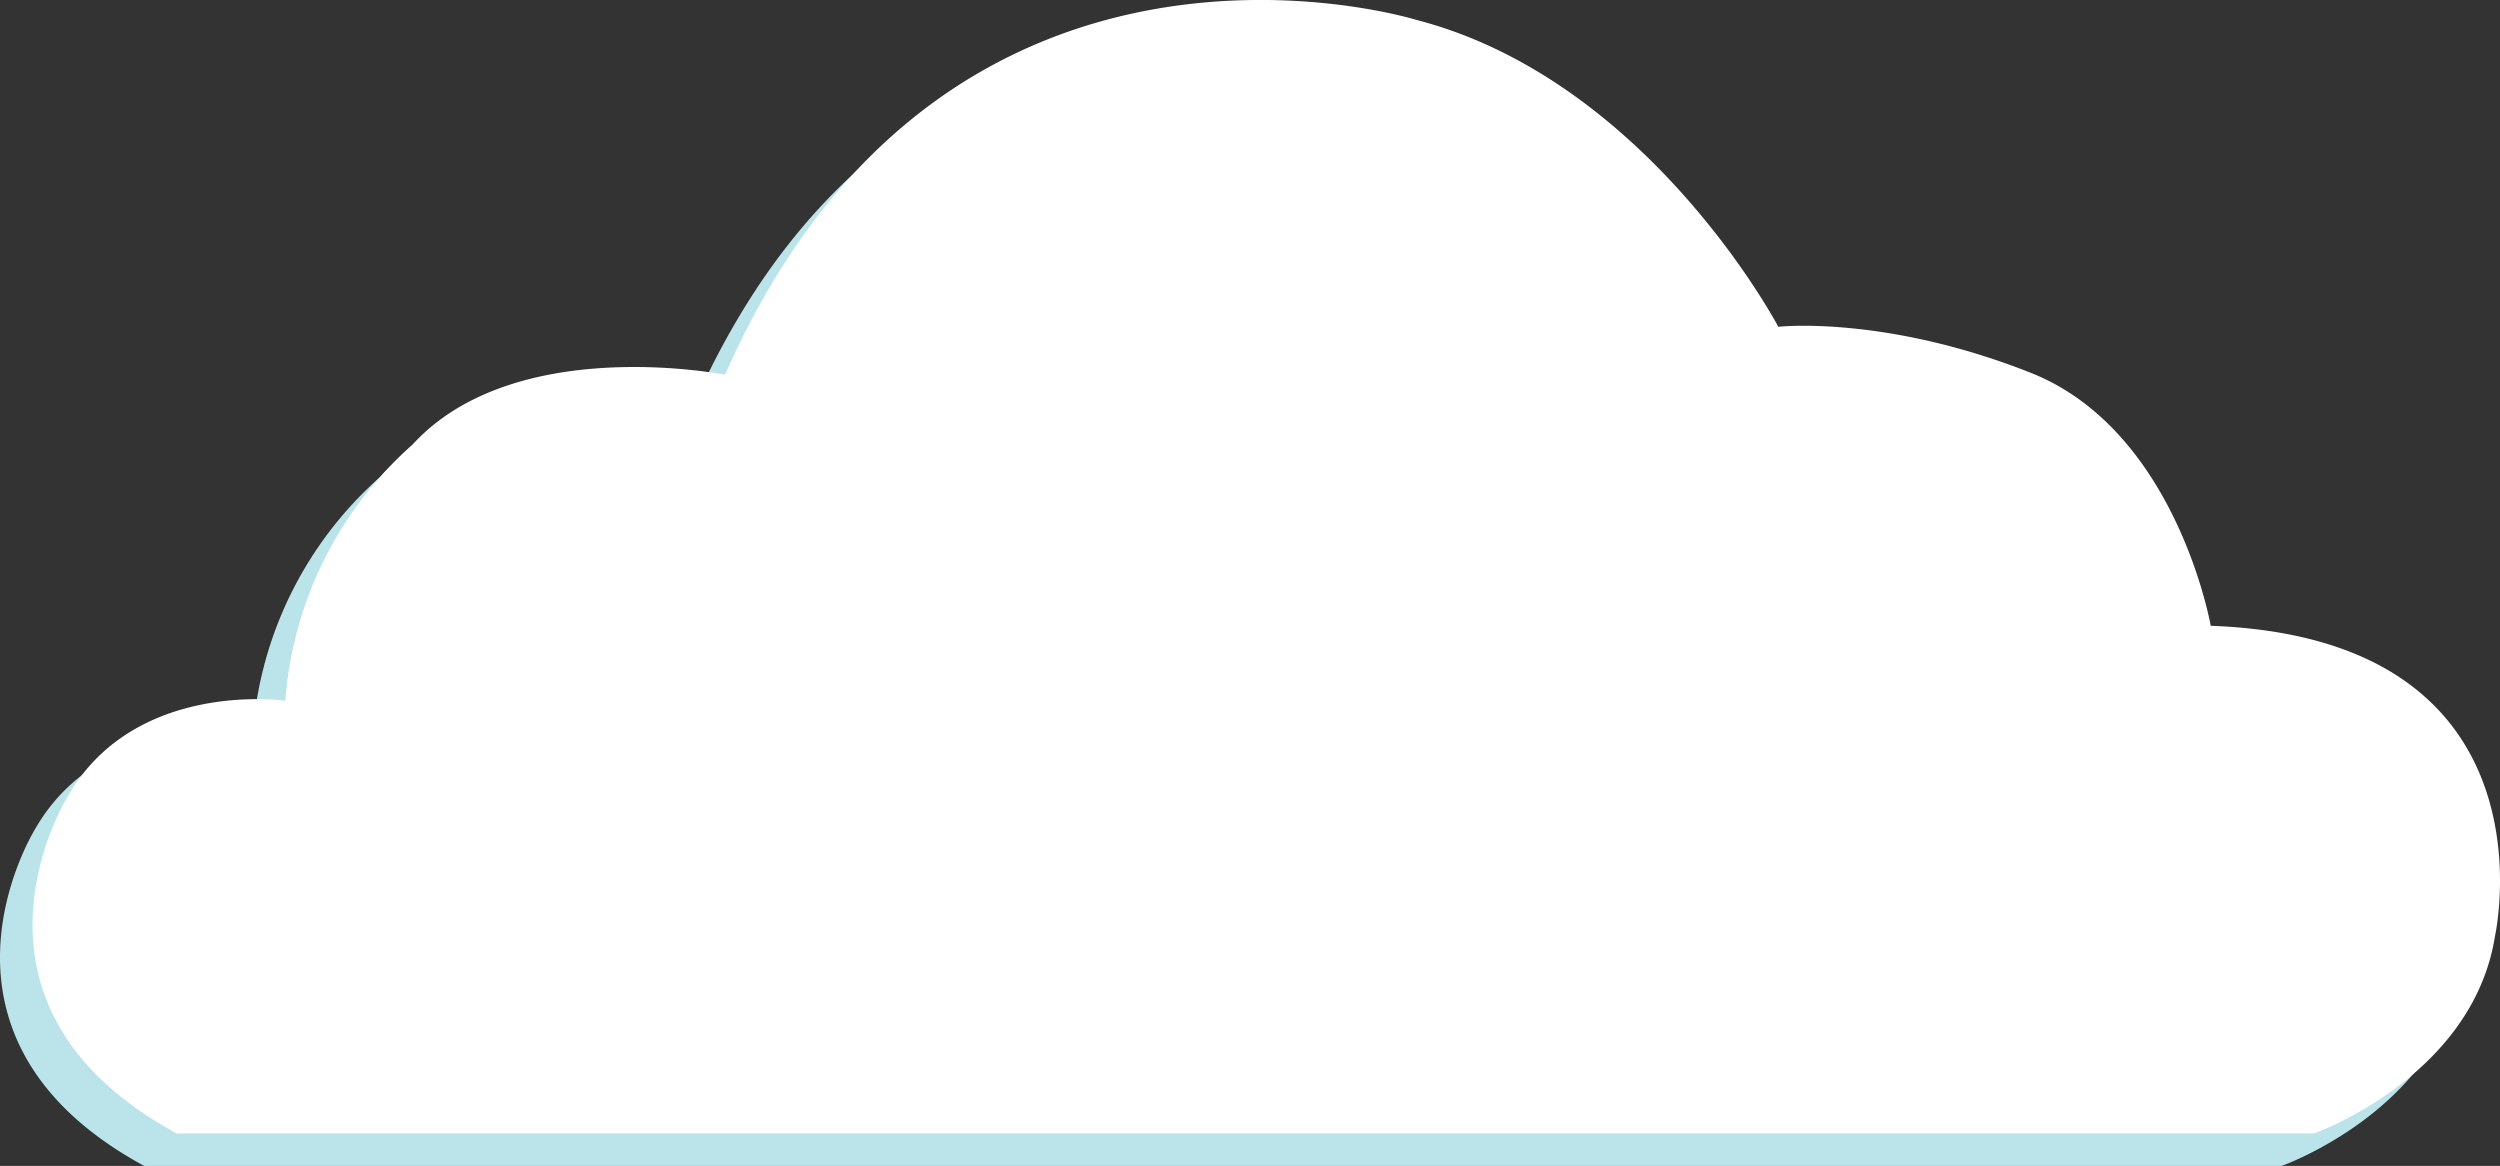 <svg xmlns="http://www.w3.org/2000/svg" width="461" height="215" viewBox="0 0 461 215">
  <rect x="0" y="0" width="461" height="215" fill="#333333" stroke="none"/>
  <g id="cloud-002" transform="translate(-21438.074 -6171.611)">
    <path id="パス_3748" data-name="パス 3748" d="M103.155,446.554s-27.649-4-40.072,17.55c0,0-24.037,38.294,20.053,62.232H477.275s29.269-10.355,33.354-36.445c0,0,12.187-54.8-52.428-57.156,0,0-6.279-36.008-33.219-46.666s-46.52-8.472-46.52-8.472-24-45.59-66.843-56.618c0,0-86.761-26.9-127.374,65.46,0,0-38.756-7.733-57.593,12.843a70.163,70.163,0,0,0-23.5,47.271Z" transform="translate(21381.531 5860.274)" fill="#bae4ea"/>
    <path id="cloud-002-2" data-name="cloud-002" d="M103.155,446.554s-27.649-4-40.072,17.55c0,0-24.037,38.294,20.053,62.232H477.275s29.269-10.355,33.354-36.445c0,0,12.187-54.8-52.428-57.156,0,0-6.279-36.008-33.219-46.666s-46.52-8.472-46.52-8.472-24-45.59-66.843-56.618c0,0-86.761-26.9-127.374,65.46,0,0-38.756-7.733-57.593,12.843a70.163,70.163,0,0,0-23.5,47.271Z" transform="translate(21387.531 5854.274)" fill="#fff"/>
  </g>
</svg>
